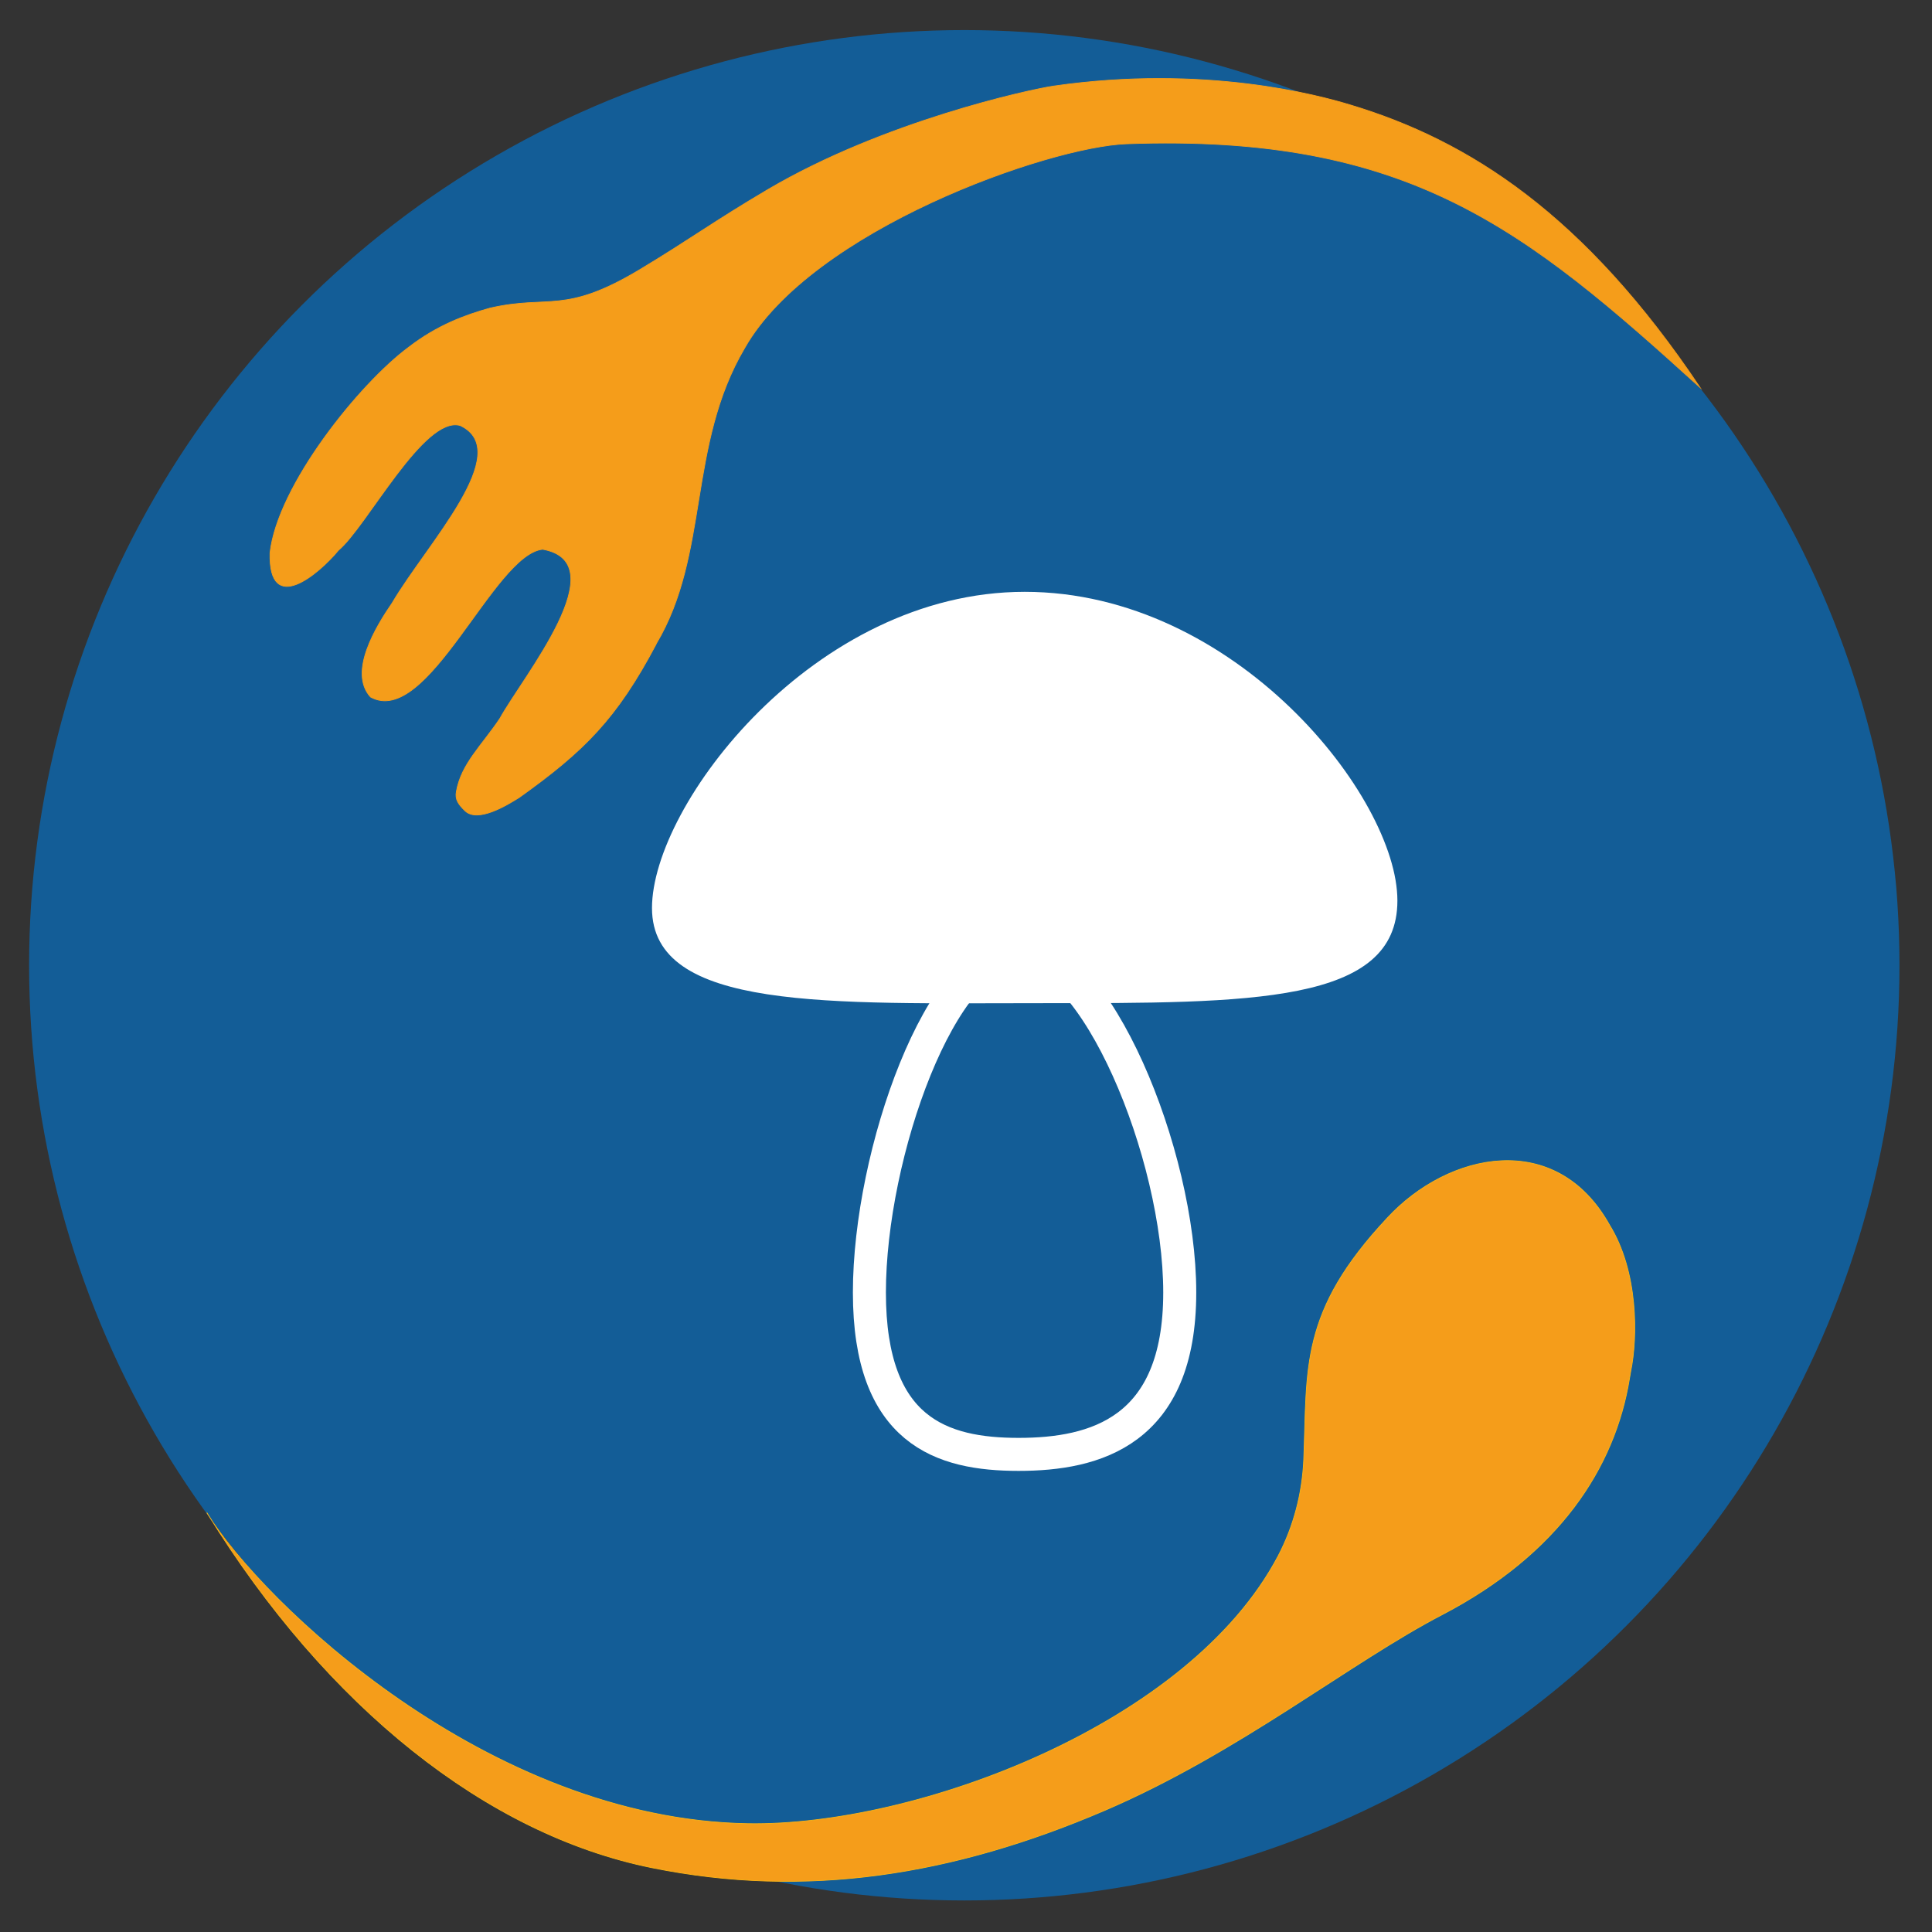 <?xml version="1.0" encoding="UTF-8"?><svg id="a" xmlns="http://www.w3.org/2000/svg" viewBox="0 0 79 79"><rect x="0" y="0" width="79" height="79" fill="#333333" stroke="none"/><defs><style>.c{fill:none;stroke:#fff;stroke-linejoin:round;stroke-width:1.35px;}.d{stroke:#fab314;}.d,.e{fill:#f59d1a;stroke-miterlimit:10;stroke-width:.03px;}.e{stroke:#f59d1a;}.f{isolation:isolate;}.f,.g{fill:#135d97;}.f,.g,.h{stroke-width:0px;}.h{fill:#fff;}</style></defs><circle class="g" cx="39.43" cy="39.47" r="38.24"/><circle class="f" cx="41.35" cy="41.41" r="29.63"/><path class="h" d="m57.14,36.83c0,4.22-5.96,4.19-14.58,4.19-8.62,0-15.9.33-15.9-3.89s6.62-12.93,15.24-12.93,15.24,8.4,15.24,12.62Z"/><path class="c" d="m48.24,52.85c0,5.69-3.46,6.62-6.59,6.62-3.13,0-6.1-.93-6.1-6.62,0-5.69,2.96-13.99,6.1-13.99,3.13,0,6.59,8.3,6.59,13.99Z"/><path class="d" d="m8.47,61.87c4.91,7.95,11.45,13.14,18.18,14.5,6.31,1.28,12.34.31,18.52-2.34,5.52-2.37,10.02-6.04,13.81-8.01,4.75-2.48,7.05-5.98,7.65-9.65.02-.1.03-.19.05-.29.29-1.41.31-4.08-.86-5.98-2.19-3.94-6.6-2.99-9.09-.3-3.61,3.85-3.27,6.13-3.42,9.89-.06,1.37-.41,2.72-1.05,3.94-3.64,6.9-14.81,11.05-21.67,10.94-10.67-.17-19.89-9.07-22.12-12.69Z"/><path class="e" d="m26.83,26.33c2.19-3.66,1.27-8.12,3.62-12.1,2.74-4.83,12.4-8.23,15.61-8.35,11.55-.42,16.31,3.48,23.46,9.97-4.74-7.08-9.45-10.1-14.31-11.56-1.28-.39-5.95-1.66-12.13-.77-1.01.15-6.94,1.44-11.68,4.23-2.22,1.31-3.17,2.03-5.23,3.27-3.11,1.87-3.7,1.02-6.14,1.58-1,.28-2.14.69-3.32,1.6-2,1.48-5.36,5.64-5.67,8.41-.06,2.61,2,.86,2.8-.11,1.15-.96,3.5-5.53,4.98-5.1,2.25,1.07-1.37,4.85-2.78,7.25-.66.96-1.81,2.83-.89,3.85,2.34,1.29,5.04-5.84,7.04-6.04,3.05.55-.81,5.21-1.75,6.92-.75,1.12-1.58,1.85-1.78,2.99-.06.32.08.52.36.79.52.49,1.7-.23,2.21-.55,2.66-1.9,3.98-3.21,5.6-6.27Z"/></svg>